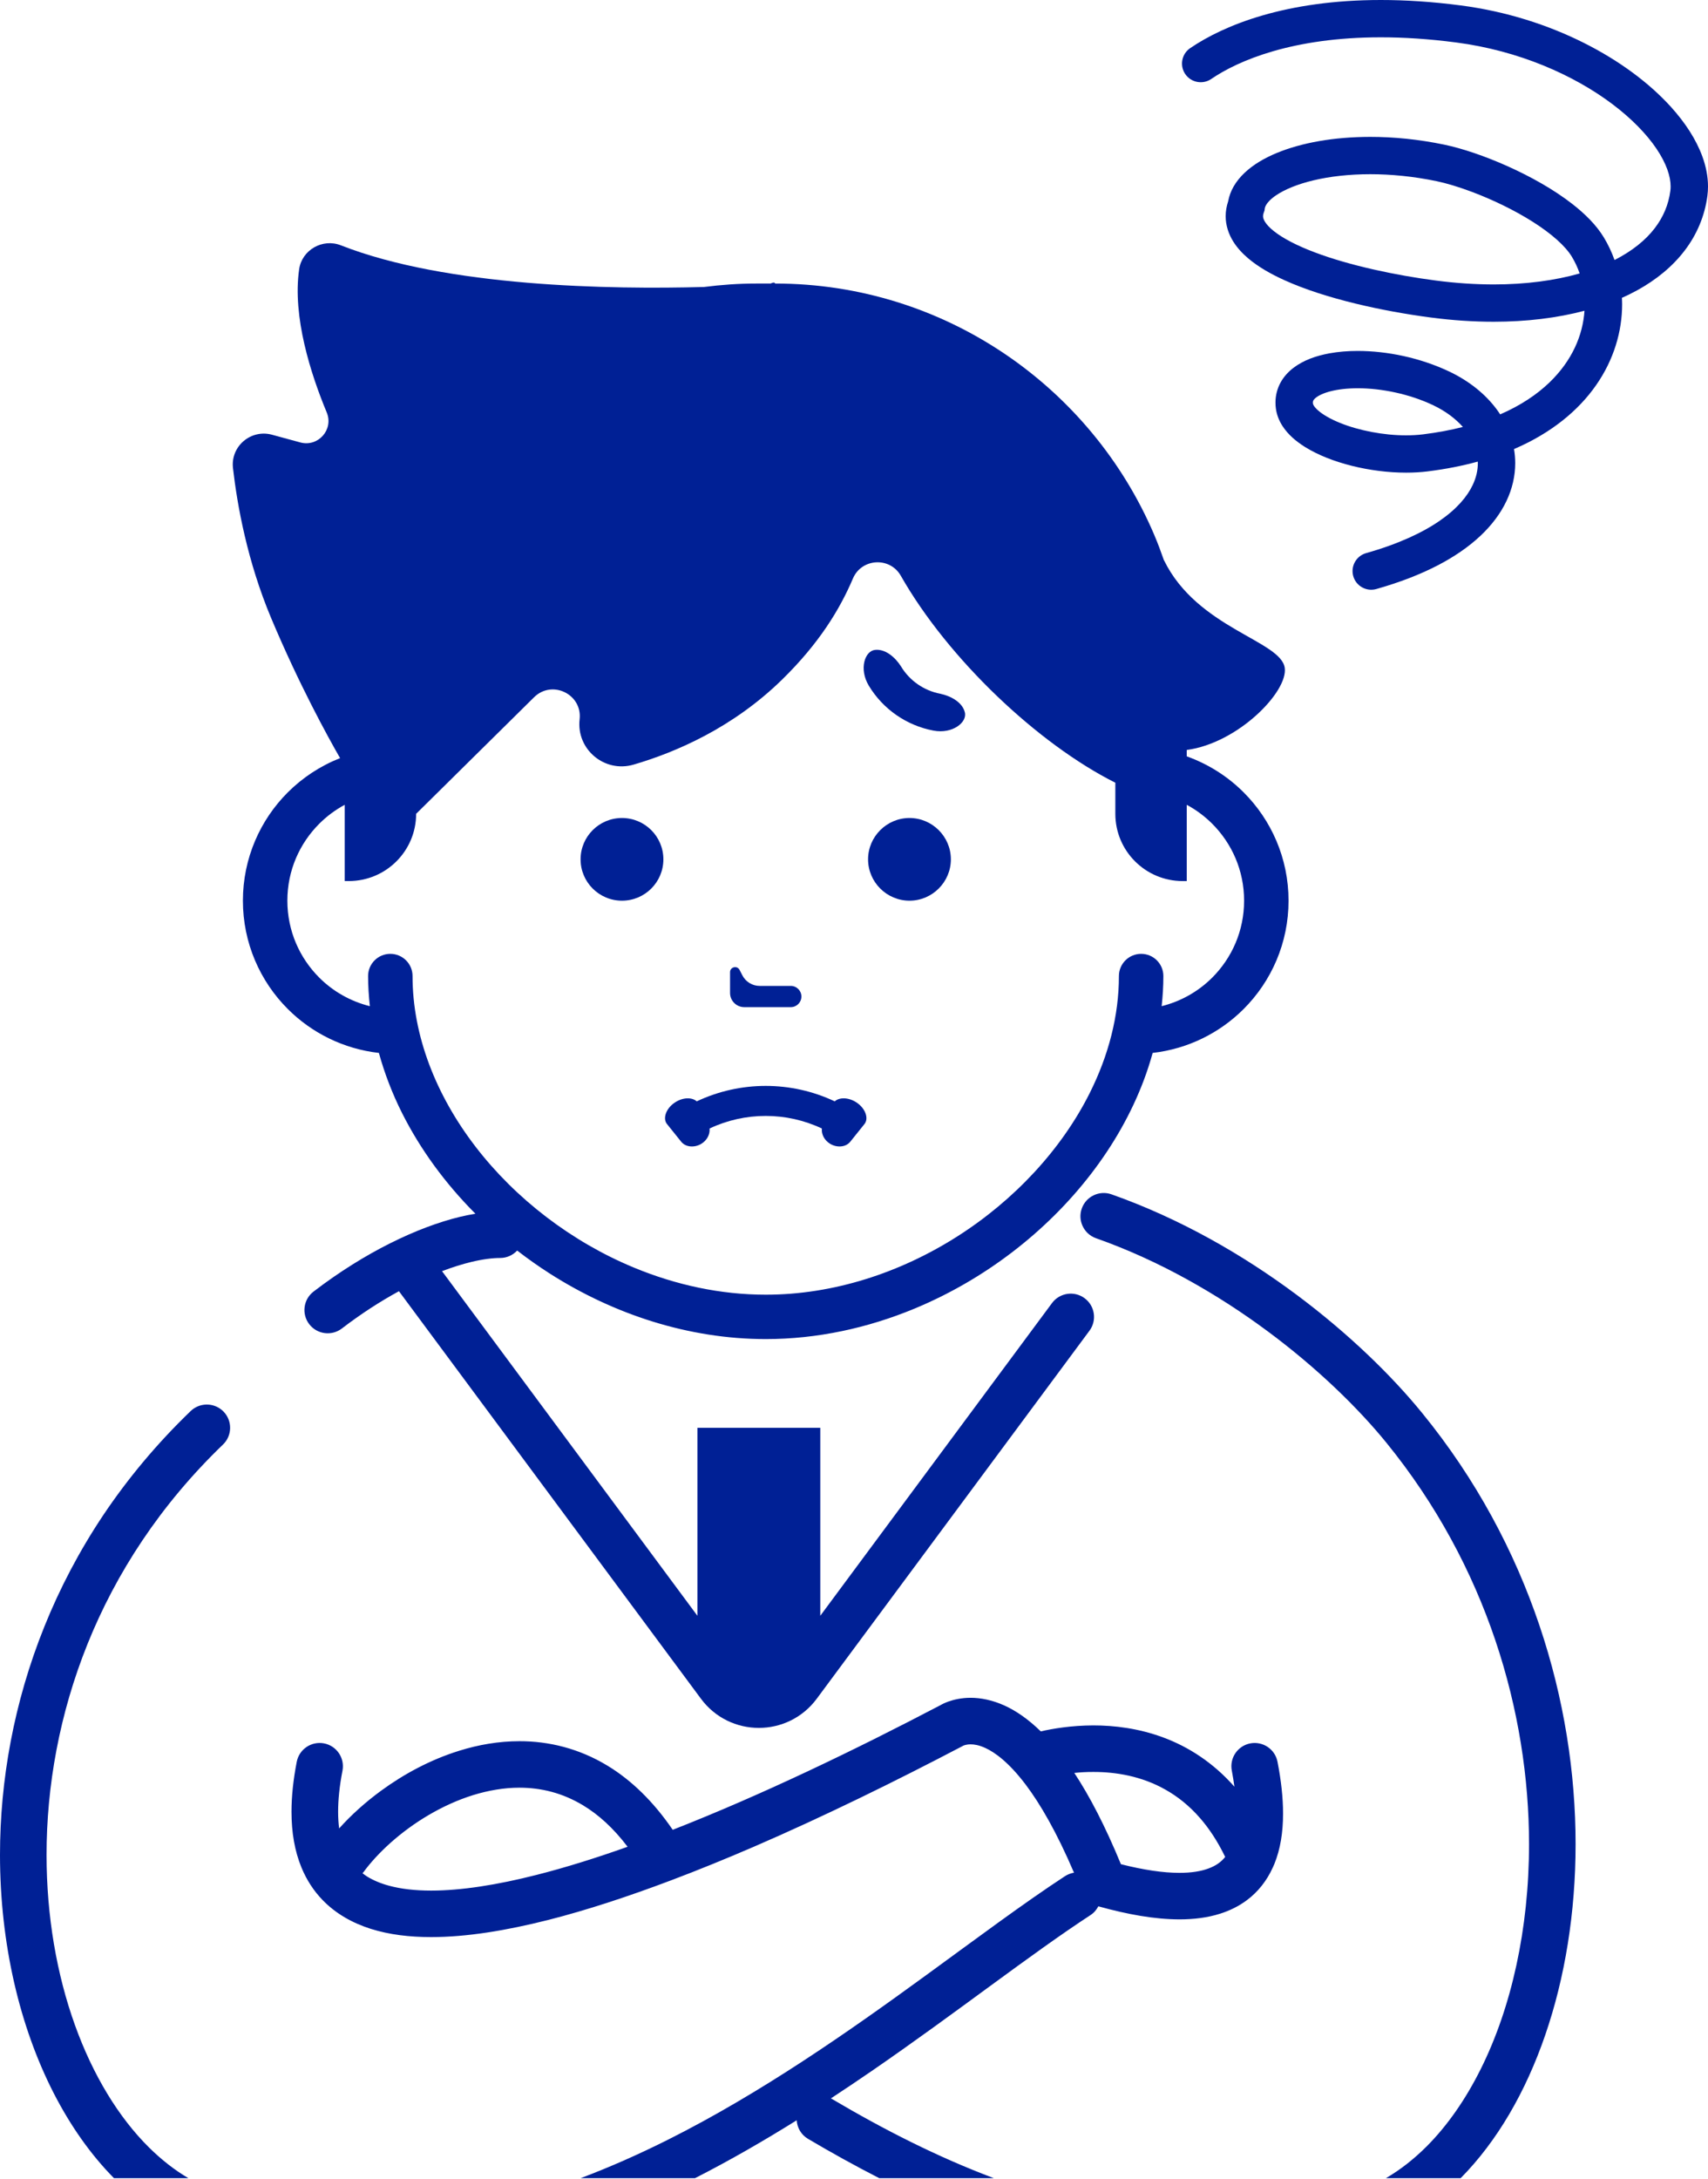<svg width="160" height="204" viewBox="0 0 160 204" fill="none" xmlns="http://www.w3.org/2000/svg">
<g clip-path="url(#clip0_4626_1439)">
<path d="M58.265 84.336C60.407 84.336 62.143 82.603 62.143 80.465C62.143 78.327 60.407 76.594 58.265 76.594C56.123 76.594 54.387 78.327 54.387 80.465C54.387 82.603 56.123 84.336 58.265 84.336Z" fill="#002095"/>
<path d="M85.197 76.594C83.064 76.594 81.318 78.336 81.318 80.465C81.318 82.594 83.064 84.336 85.197 84.336C87.33 84.336 89.075 82.594 89.075 80.465C89.075 78.336 87.33 76.594 85.197 76.594Z" fill="#002095"/>
<path d="M69.721 94.305H74.077C74.627 94.305 75.073 93.86 75.073 93.311C75.073 92.761 74.627 92.316 74.077 92.316H71.165C70.48 92.316 69.853 91.933 69.541 91.325L69.279 90.815C69.053 90.376 68.389 90.536 68.389 91.03V92.975C68.389 93.709 68.985 94.305 69.721 94.305Z" fill="#002095"/>
<path d="M25.405 57.886C28.012 64.084 30.676 68.929 31.858 70.987C30.008 71.716 28.344 72.812 26.966 74.188C24.367 76.779 22.754 80.38 22.755 84.337C22.754 88.293 24.367 91.894 26.966 94.485C29.198 96.716 32.18 98.216 35.493 98.592C36.025 100.514 36.746 102.392 37.651 104.197C39.378 107.639 41.727 110.833 44.535 113.649C44.068 113.726 43.593 113.817 43.101 113.936C41.091 114.423 38.875 115.25 36.547 116.416C34.221 117.581 31.786 119.086 29.37 120.939C28.415 121.671 28.235 123.038 28.97 123.992C29.704 124.946 31.073 125.125 32.029 124.392C33.829 123.011 35.638 121.849 37.372 120.903L65.665 159.066C66.329 159.964 67.184 160.655 68.119 161.111C69.056 161.567 70.072 161.793 71.086 161.793C72.099 161.793 73.115 161.567 74.052 161.111C74.987 160.656 75.842 159.964 76.507 159.066L102.057 124.604C102.773 123.637 102.569 122.274 101.601 121.558C100.632 120.842 99.266 121.046 98.55 122.013H98.55L76.841 151.294V133.694H71.086H65.331V151.294L41.408 119.026C42.381 118.656 43.298 118.37 44.129 118.169C45.207 117.907 46.146 117.79 46.857 117.791C47.487 117.791 48.049 117.521 48.447 117.096C49.438 117.863 50.466 118.589 51.528 119.267C57.478 123.057 64.49 125.384 71.731 125.386C76.557 125.386 81.285 124.349 85.661 122.537C92.224 119.816 98.007 115.363 102.194 109.933C104.287 107.217 105.979 104.254 107.153 101.131C107.467 100.296 107.741 99.448 107.978 98.591C111.287 98.213 114.266 96.714 116.496 94.485C119.095 91.894 120.708 88.293 120.707 84.337C120.708 80.38 119.095 76.779 116.496 74.188C115.012 72.705 113.195 71.545 111.171 70.822V70.224C115.973 69.584 120.668 64.766 120.351 62.537C119.986 59.979 112.171 58.841 109.05 52.481H109.041C108.759 51.671 108.46 50.869 108.126 50.084C105.186 43.179 100.292 37.306 94.14 33.147C91.064 31.068 87.672 29.418 84.052 28.288C80.433 27.158 76.586 26.549 72.612 26.549C72.562 26.43 72.418 26.436 72.194 26.549H70.85C69.191 26.549 67.559 26.666 65.952 26.872C57.226 27.111 41.866 26.872 31.932 22.971C30.218 22.298 28.283 23.398 28.022 25.218C27.383 29.669 29.117 35.037 30.608 38.622C31.273 40.222 29.803 41.883 28.129 41.427L25.48 40.706C23.501 40.167 21.592 41.789 21.824 43.824C22.223 47.318 23.168 52.565 25.405 57.886ZM73.253 63.646C76.714 60.265 78.665 57.073 79.901 54.166C80.708 52.27 83.362 52.116 84.382 53.908C88.822 61.714 97.253 69.667 104.481 73.29V76.203C104.481 79.68 107.305 82.499 110.788 82.499H111.172V75.359C112.049 75.831 112.85 76.428 113.552 77.128C115.404 78.979 116.543 81.515 116.543 84.336C116.543 87.158 115.404 89.694 113.552 91.545C112.263 92.83 110.638 93.759 108.82 94.214C108.923 93.279 108.981 92.338 108.981 91.392C108.981 90.245 108.048 89.314 106.899 89.314C105.748 89.314 104.816 90.245 104.816 91.392H104.816C104.816 95.111 103.844 98.83 102.087 102.338C99.455 107.598 95.047 112.355 89.693 115.763C84.341 119.175 78.067 121.232 71.731 121.229C67.506 121.23 63.312 120.319 59.397 118.697C53.523 116.269 48.289 112.232 44.568 107.399C42.706 104.983 41.222 102.371 40.208 99.671C39.192 96.969 38.646 94.182 38.646 91.392C38.646 90.245 37.714 89.314 36.564 89.314C35.414 89.314 34.482 90.245 34.482 91.392C34.482 92.339 34.545 93.279 34.648 94.215C32.828 93.761 31.201 92.831 29.911 91.545C28.059 89.693 26.92 87.158 26.919 84.336C26.92 81.514 28.059 78.978 29.911 77.127C30.613 76.428 31.414 75.831 32.291 75.358V82.498H32.675C36.158 82.498 38.982 79.679 38.982 76.202L50.029 65.289C51.715 63.622 54.563 65.002 54.296 67.356C53.977 70.167 56.63 72.39 59.351 71.596C63.286 70.447 68.632 68.159 73.253 63.646Z" fill="#002095"/>
<path d="M144.205 152.185C141.88 145.3 138.289 138.516 133.232 132.32C130.392 128.831 126.346 124.872 121.399 121.192C116.448 117.513 110.591 114.118 104.119 111.831C102.984 111.432 101.739 112.026 101.338 113.159C101.148 113.693 101.178 114.253 101.388 114.737C101.614 115.276 102.064 115.726 102.664 115.94C105.65 116.993 108.515 118.311 111.216 119.804C113.922 121.297 116.463 122.954 118.793 124.687C123.45 128.141 127.266 131.891 129.852 135.066C134.558 140.842 137.904 147.157 140.074 153.577C142.24 159.993 143.235 166.513 143.235 172.673C143.235 180.641 141.57 188 138.719 193.721C137.294 196.581 135.583 199.033 133.663 200.96C132.457 202.168 131.177 203.171 129.826 203.955H136.828C140.254 200.491 142.92 195.877 144.751 190.556C146.596 185.194 147.596 179.098 147.596 172.673C147.596 166.049 146.531 159.064 144.205 152.185ZM117.118 163.243C115.938 163.473 115.162 164.616 115.392 165.794C115.492 166.328 115.572 166.822 115.637 167.301C113.627 165.015 111.291 163.552 108.995 162.698C106.669 161.83 104.389 161.56 102.424 161.56C100.353 161.565 98.622 161.86 97.497 162.119C96.336 160.986 95.196 160.202 94.106 159.703C92.951 159.179 91.855 158.974 90.925 158.974C90.055 158.974 89.335 159.149 88.82 159.333C88.45 159.468 88.184 159.608 88.014 159.708C80.097 163.856 71.3 168.095 63.018 171.335C61.192 168.664 59.126 166.672 56.896 165.324C54.245 163.717 51.404 163.033 48.663 163.038C46.708 163.038 44.807 163.372 43.007 163.936C40.306 164.775 37.83 166.118 35.705 167.671C34.199 168.769 32.874 169.977 31.769 171.205C31.709 170.731 31.674 170.212 31.674 169.643C31.674 168.534 31.799 167.256 32.084 165.794C32.309 164.615 31.539 163.472 30.353 163.242C29.173 163.018 28.027 163.787 27.797 164.97C27.472 166.653 27.307 168.205 27.307 169.643C27.307 171.585 27.607 173.332 28.242 174.87C28.717 176.023 29.383 177.047 30.208 177.9C31.448 179.188 33.019 180.067 34.739 180.611C36.47 181.156 38.36 181.38 40.391 181.38C43.702 181.38 47.398 180.776 51.369 179.773C55 178.849 58.861 177.576 62.832 176.078C62.842 176.073 62.857 176.068 62.872 176.063C65.398 175.11 67.973 174.061 70.554 172.948C77.201 170.077 83.918 166.772 90.09 163.537L90.195 163.482L90.23 163.462C90.269 163.442 90.51 163.333 90.925 163.333C91.245 163.333 91.685 163.393 92.29 163.667C93.195 164.077 94.506 165.02 96.081 167.102C97.442 168.904 98.987 171.555 100.608 175.349C100.317 175.399 100.033 175.504 99.768 175.674C95.866 178.225 91.485 181.51 86.679 185.005C79.472 190.251 71.309 195.973 62.567 200.356C59.886 201.699 57.161 202.912 54.385 203.956H65.103C68.389 202.283 71.565 200.446 74.631 198.534C74.676 199.228 75.046 199.892 75.691 200.271C77.862 201.554 80.092 202.792 82.368 203.956H93.106C87.87 201.993 82.778 199.402 77.917 196.527C77.891 196.507 77.861 196.502 77.832 196.487C79.127 195.638 80.397 194.785 81.642 193.931C85.614 191.2 89.345 188.459 92.781 185.943C96.217 183.427 99.368 181.14 102.158 179.318C102.483 179.109 102.719 178.819 102.889 178.499C105.634 179.263 108.165 179.717 110.486 179.722C111.821 179.722 113.096 179.568 114.287 179.193C115.182 178.909 116.032 178.499 116.788 177.935C117.838 177.162 118.678 176.098 119.238 174.85C119.243 174.845 119.243 174.835 119.248 174.83C119.293 174.73 119.338 174.635 119.378 174.535C119.939 173.152 120.193 171.58 120.193 169.813C120.193 168.35 120.018 166.742 119.673 164.97C119.448 163.787 118.303 163.018 117.118 163.243ZM33.959 175.404C33.989 175.364 34.024 175.334 34.054 175.294C34.694 174.416 35.57 173.457 36.605 172.534C37.645 171.61 38.85 170.716 40.156 169.952C41.461 169.184 42.867 168.54 44.307 168.09C45.748 167.646 47.213 167.391 48.663 167.391C50.699 167.396 52.685 167.876 54.63 169.049C56.046 169.903 57.451 171.156 58.791 172.923C55.831 173.976 52.97 174.87 50.294 175.549C46.558 176.503 43.167 177.027 40.391 177.027C38.881 177.027 37.556 176.872 36.455 176.573C35.635 176.353 34.94 176.053 34.364 175.694C34.22 175.604 34.089 175.499 33.959 175.404ZM113.212 174.955C112.521 175.214 111.606 175.369 110.486 175.364C108.975 175.369 107.115 175.09 105.004 174.556C103.519 170.956 102.064 168.17 100.638 166.009C101.188 165.954 101.788 165.914 102.424 165.919C104.514 165.914 106.93 166.303 109.17 167.571C110.296 168.205 111.391 169.059 112.416 170.237C113.261 171.206 114.056 172.399 114.772 173.877C114.767 173.882 114.767 173.882 114.762 173.887C114.377 174.361 113.907 174.695 113.212 174.955ZM20.756 132.006C19.911 131.317 18.665 131.352 17.86 132.126C14.684 135.181 11.978 138.441 9.702 141.826C7.432 145.216 5.596 148.73 4.161 152.295C1.285 159.424 0 166.747 0 173.682C0.005 181.999 1.835 189.767 5.051 196.033C6.612 199.063 8.492 201.744 10.678 203.956H17.65C16.364 203.201 15.134 202.238 13.964 201.085C11.118 198.269 8.702 194.31 7.012 189.597C5.321 184.89 4.361 179.438 4.361 173.682C4.361 167.281 5.552 160.502 8.207 153.917C10.863 147.332 14.989 140.937 20.891 135.26C21.756 134.427 21.781 133.048 20.946 132.18C20.886 132.116 20.821 132.06 20.756 132.006Z" fill="#002095"/>
<path d="M87.441 68.41C89.237 68.75 90.63 67.624 90.382 66.695C90.149 65.755 89.079 65.173 88.091 64.961C86.555 64.672 85.205 63.735 84.401 62.396C83.86 61.546 82.94 60.747 81.976 60.853C81.016 60.944 80.444 62.638 81.385 64.201C82.706 66.397 84.92 67.935 87.441 68.41Z" fill="#002095"/>
<path d="M63.823 106.92C64.262 107.443 65.09 107.476 65.714 107.091C66.232 106.768 66.525 106.209 66.469 105.668C69.794 104.098 73.666 104.098 76.991 105.668C76.936 106.21 77.228 106.77 77.748 107.091C78.373 107.478 79.202 107.441 79.639 106.92C80.083 106.367 80.527 105.814 80.971 105.261C81.408 104.743 81.079 103.753 80.172 103.19C79.43 102.73 78.604 102.749 78.197 103.127C74.11 101.197 69.352 101.197 65.266 103.127C64.86 102.751 64.033 102.727 63.289 103.19C62.382 103.751 62.053 104.743 62.491 105.261C62.935 105.814 63.379 106.367 63.823 106.92Z" fill="#002095"/>
<path d="M156.523 10.004C154.5 7.775 151.721 5.698 148.379 4.019C145.038 2.343 141.133 1.07 136.866 0.512C134.149 0.156 131.647 0 129.35 0C120.48 0.001 114.685 2.33 111.489 4.51C110.691 5.055 110.486 6.142 111.032 6.939C111.578 7.735 112.668 7.94 113.466 7.395C116.001 5.663 121.099 3.494 129.35 3.494C131.488 3.494 133.837 3.64 136.41 3.977C142.288 4.742 147.434 7.033 151.034 9.742C152.833 11.093 154.241 12.547 155.164 13.912C155.625 14.593 155.965 15.251 156.184 15.852C156.403 16.454 156.5 16.996 156.499 17.462C156.499 17.603 156.49 17.74 156.473 17.872C156.299 19.175 155.813 20.315 155.019 21.358C154.15 22.499 152.876 23.517 151.244 24.347C150.979 23.603 150.643 22.891 150.237 22.222C149.518 21.047 148.494 20.043 147.312 19.115C145.536 17.73 143.38 16.532 141.244 15.572C139.105 14.615 137.006 13.902 135.287 13.543C132.877 13.042 130.539 12.817 128.363 12.817C124.951 12.821 121.94 13.359 119.597 14.326C118.425 14.814 117.412 15.409 116.599 16.172C116.193 16.554 115.838 16.982 115.56 17.466C115.316 17.89 115.139 18.363 115.047 18.86C114.899 19.309 114.817 19.775 114.817 20.236C114.815 21.107 115.098 21.933 115.527 22.616C115.904 23.218 116.385 23.732 116.929 24.194C117.883 24.998 119.042 25.657 120.345 26.247C122.298 27.128 124.583 27.842 126.956 28.421C129.327 28.998 131.781 29.436 134.043 29.732C136.073 29.998 138.042 30.127 139.93 30.127C143.011 30.125 145.868 29.774 148.43 29.098C148.276 31.37 147.29 33.749 145.143 35.817C143.978 36.935 142.463 37.961 140.531 38.801C140.427 38.643 140.322 38.486 140.209 38.334C139.12 36.869 137.598 35.664 135.775 34.795C133.01 33.484 129.932 32.865 127.187 32.86C126.261 32.86 125.371 32.933 124.534 33.085C123.282 33.319 122.139 33.712 121.178 34.433C120.701 34.795 120.271 35.252 119.962 35.813C119.652 36.372 119.48 37.032 119.483 37.694C119.483 37.883 119.496 38.066 119.519 38.244C119.598 38.852 119.829 39.407 120.132 39.879C120.669 40.707 121.406 41.322 122.239 41.848C123.494 42.63 125.009 43.209 126.642 43.62C128.275 44.027 130.022 44.257 131.72 44.257C132.403 44.257 133.078 44.22 133.737 44.139C135.429 43.929 136.99 43.618 138.433 43.223C138.435 43.271 138.44 43.319 138.44 43.366C138.438 44.026 138.294 44.705 137.954 45.421C137.446 46.49 136.479 47.651 134.858 48.768C133.241 49.884 130.977 50.943 127.975 51.791C127.045 52.055 126.505 53.021 126.769 53.949C127.032 54.877 128 55.417 128.93 55.154C133.313 53.911 136.499 52.214 138.665 50.189C139.746 49.176 140.567 48.076 141.117 46.92C141.668 45.765 141.942 44.554 141.941 43.366C141.941 42.921 141.902 42.481 141.829 42.048C141.845 42.041 141.863 42.035 141.879 42.027C145.327 40.539 147.864 38.443 149.523 36.058C151.184 33.675 151.957 31.02 151.956 28.481C151.956 28.282 151.945 28.085 151.936 27.888C152.43 27.668 152.91 27.433 153.37 27.18C155.148 26.2 156.662 24.968 157.802 23.477C158.943 21.99 159.696 20.237 159.945 18.325L159.945 18.322C159.982 18.038 160 17.75 160 17.461C160 16.517 159.808 15.577 159.474 14.659C158.887 13.051 157.869 11.493 156.523 10.004ZM133.307 40.671C132.809 40.733 132.275 40.763 131.721 40.763C129.622 40.769 127.252 40.305 125.512 39.593C124.642 39.243 123.934 38.828 123.509 38.46C123.296 38.279 123.156 38.113 123.081 37.996C123.006 37.876 122.995 37.817 122.992 37.795C122.986 37.75 122.984 37.717 122.984 37.695C122.985 37.627 122.993 37.59 123.006 37.553C123.028 37.493 123.07 37.409 123.225 37.273C123.451 37.072 123.943 36.813 124.638 36.638C125.332 36.459 126.214 36.355 127.187 36.355C129.391 36.351 132.052 36.889 134.269 37.95C135.422 38.498 136.354 39.205 137.038 39.978C135.896 40.268 134.656 40.504 133.307 40.671ZM134.498 26.268C130.766 25.782 126.425 24.865 123.16 23.629C121.53 23.018 120.173 22.314 119.343 21.651C118.926 21.323 118.648 21.011 118.5 20.771C118.351 20.525 118.321 20.379 118.318 20.236C118.319 20.145 118.332 20.048 118.384 19.908L118.454 19.72L118.48 19.524C118.491 19.439 118.52 19.34 118.598 19.203C118.73 18.966 119.037 18.624 119.554 18.278C120.324 17.756 121.537 17.242 123.049 16.885C124.563 16.525 126.374 16.312 128.362 16.312C130.298 16.312 132.401 16.513 134.573 16.964C135.48 17.152 136.649 17.5 137.895 17.97C139.766 18.674 141.822 19.653 143.552 20.748C144.417 21.294 145.2 21.868 145.836 22.435C146.472 22.999 146.957 23.559 147.244 24.035C147.539 24.521 147.785 25.048 147.977 25.605C145.659 26.266 142.936 26.634 139.93 26.634C138.203 26.633 136.384 26.514 134.498 26.268Z" fill="#002095"/>
</g>
<defs>
<clipPath id="clip0_4626_1439">
<rect width="160" height="203.956" fill="white"/>
</clipPath>
</defs>
</svg>
